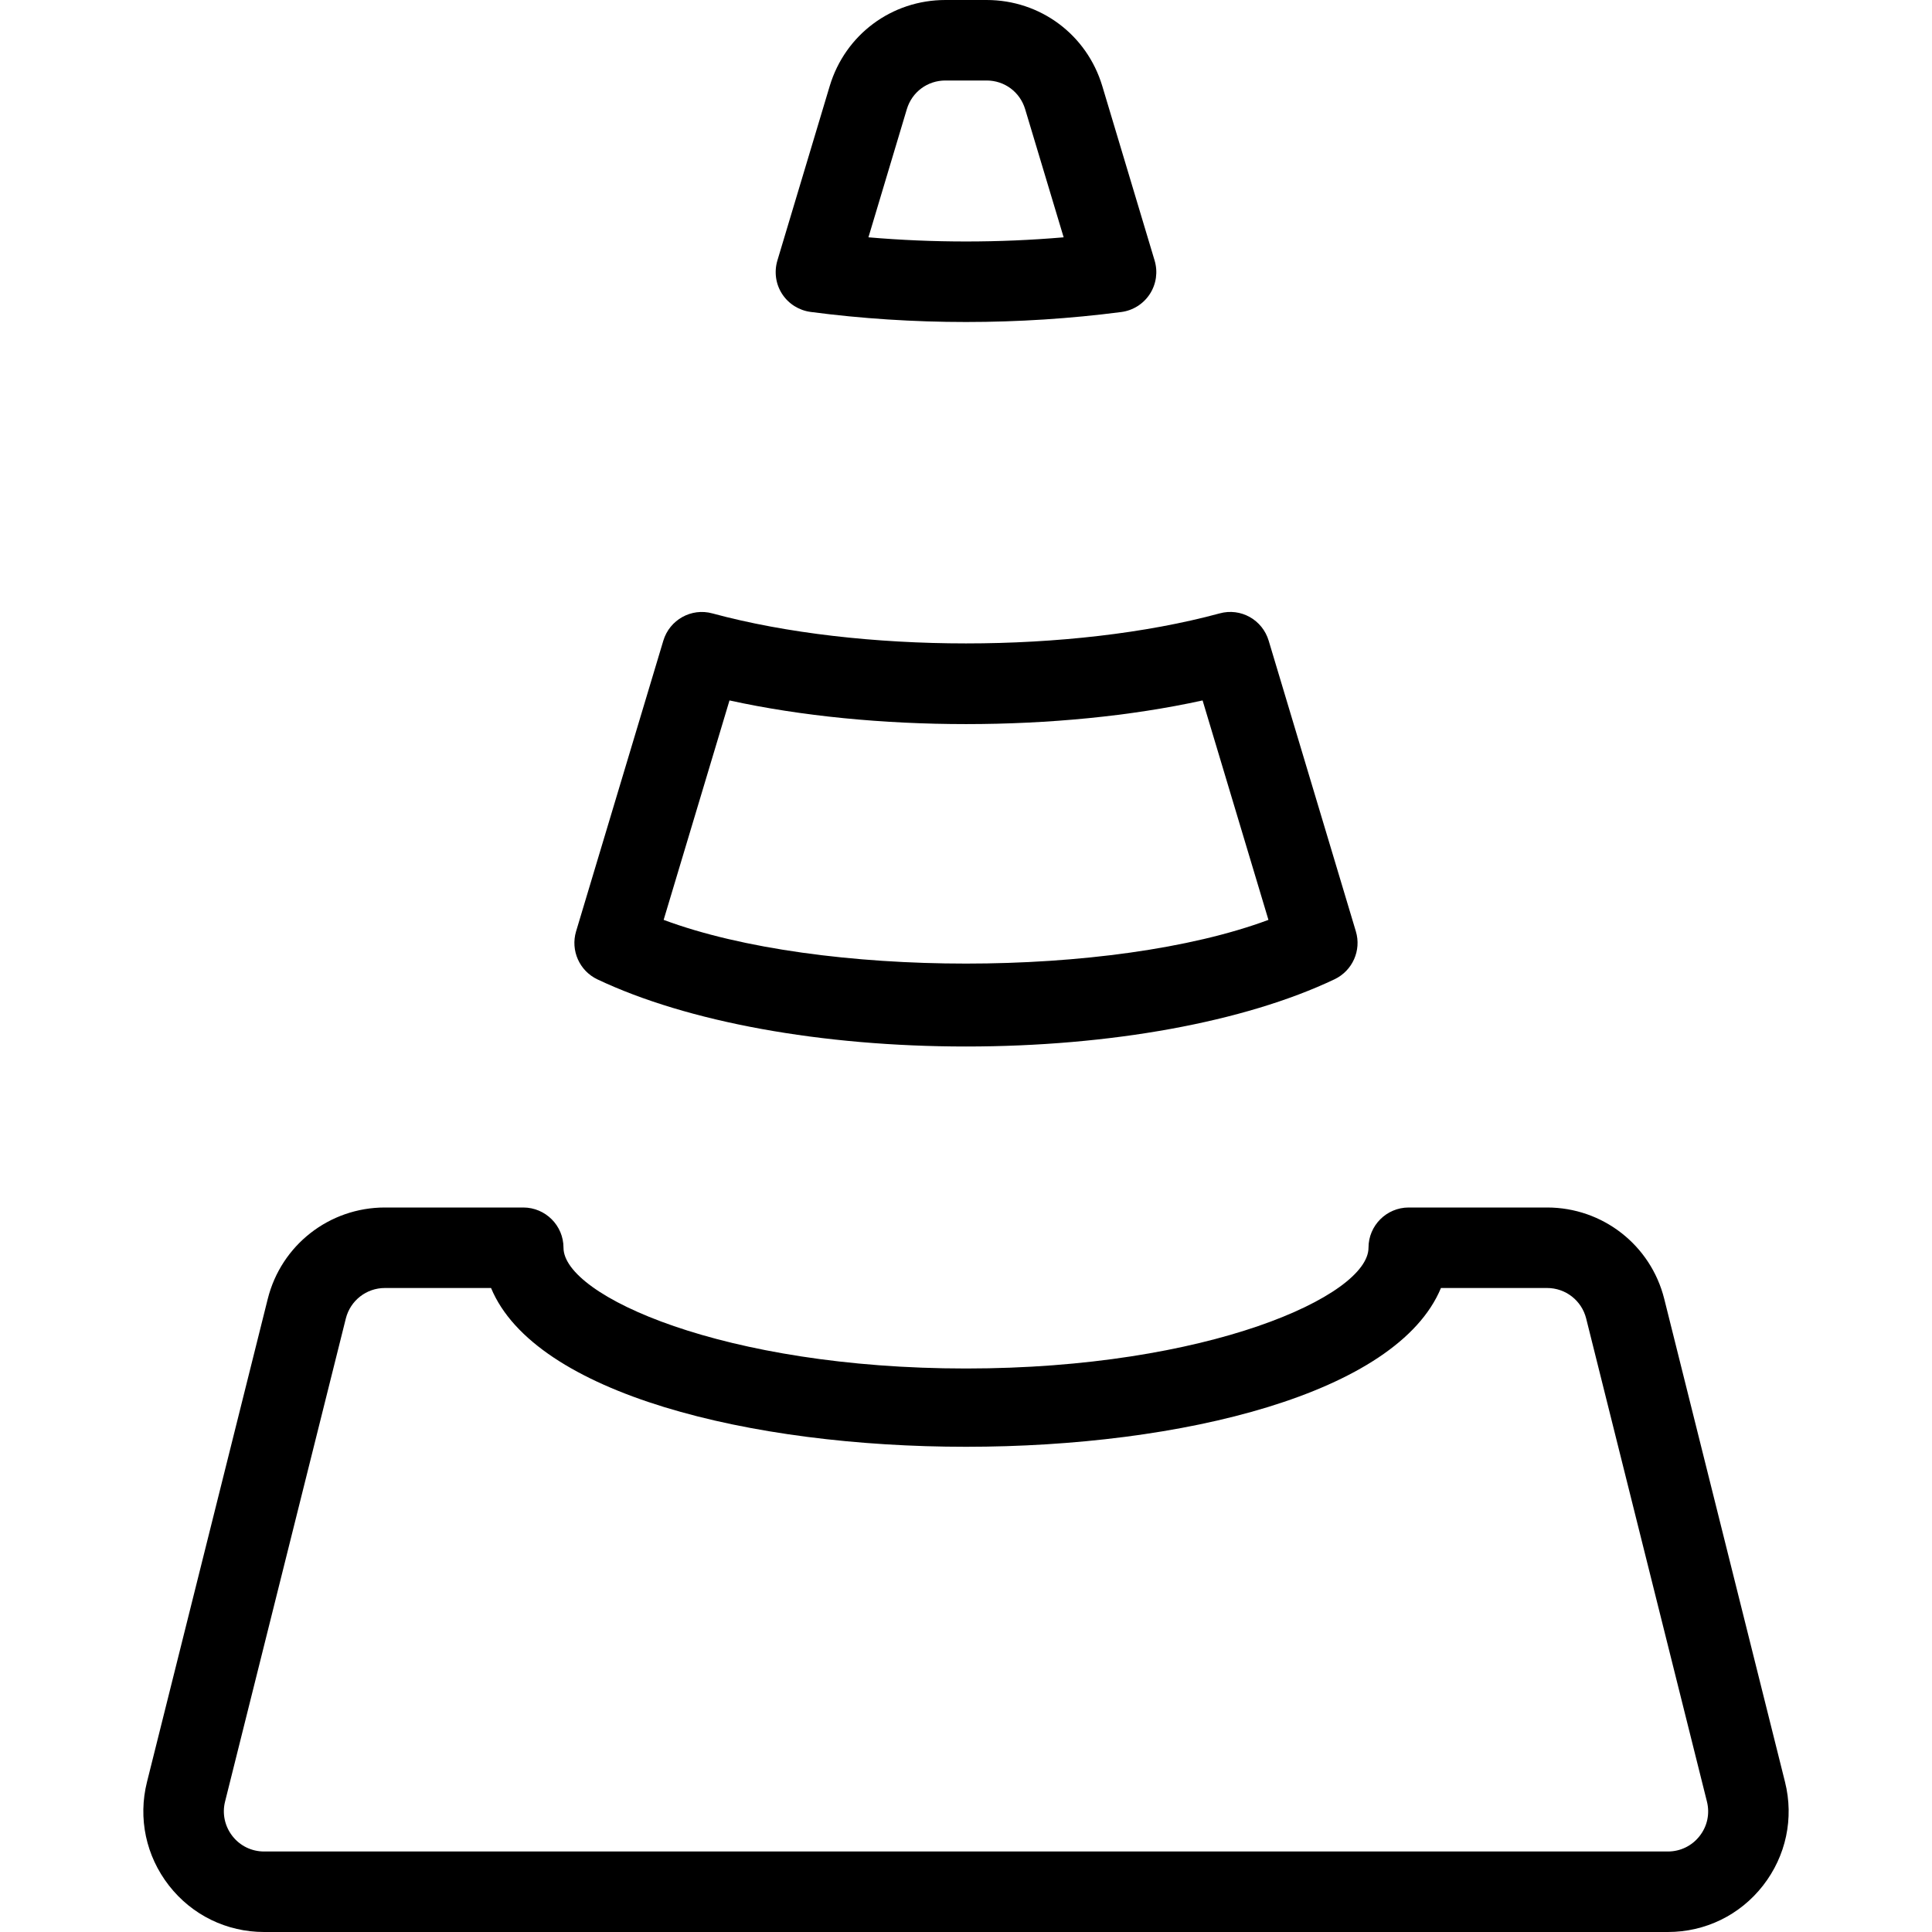 <?xml version="1.0" ?><svg id="Layer_1" style="enable-background:new 0 0 24 24;" version="1.1" viewBox="0 0 24 24" xml:space="preserve" xmlns="http://www.w3.org/2000/svg" xmlns:xlink="http://www.w3.org/1999/xlink"><g><g><g><path d="M12,4c-0.649,0-1.298-0.042-1.929-0.125C9.926,3.856,9.796,3.775,9.716,3.652c-0.08-0.123-0.101-0.275-0.059-0.416     l0.65-2.167C10.499,0.43,11.077,0,11.744,0h0.512c0.667,0,1.245,0.43,1.437,1.069l0.65,2.167     c0.042,0.141,0.021,0.292-0.059,0.416c-0.08,0.123-0.209,0.205-0.355,0.224C13.298,3.958,12.649,4,12,4z M10.788,2.948     c0.802,0.069,1.623,0.069,2.425,0l-0.478-1.591C12.671,1.143,12.479,1,12.256,1h-0.512c-0.223,0-0.415,0.143-0.479,0.356     L10.788,2.948z"/></g><g><path d="M12,13c-1.792,0-3.461-0.304-4.579-0.834c-0.223-0.106-0.335-0.359-0.265-0.595L8.24,7.959     c0.078-0.26,0.349-0.411,0.61-0.339c1.834,0.497,4.466,0.497,6.3,0c0.263-0.073,0.532,0.079,0.61,0.339l1.083,3.611     c0.071,0.236-0.042,0.489-0.265,0.595C15.461,12.696,13.792,13,12,13z M8.244,11.427c1.942,0.724,5.57,0.724,7.513,0     l-0.818-2.726c-1.782,0.392-4.095,0.392-5.877,0L8.244,11.427z"/></g></g><g><path d="M20.719,24H3.281c-0.465,0-0.896-0.21-1.182-0.577c-0.286-0.367-0.386-0.836-0.273-1.287l1.5-6    C3.493,15.467,4.091,15,4.781,15H6.5C6.776,15,7,15.224,7,15.5c0,0.597,1.994,1.5,5,1.5s5-0.903,5-1.5c0-0.276,0.224-0.5,0.5-0.5    h1.719c0.689,0,1.288,0.467,1.455,1.136l1.5,6l0,0c0.113,0.451,0.013,0.92-0.273,1.287C21.615,23.79,21.184,24,20.719,24z     M4.781,16c-0.23,0-0.429,0.156-0.485,0.379l-1.5,6c-0.038,0.15-0.004,0.307,0.091,0.429C2.982,22.93,3.126,23,3.281,23h17.438    c0.155,0,0.299-0.07,0.394-0.192c0.096-0.122,0.129-0.278,0.091-0.429l-1.5-6C19.648,16.156,19.449,16,19.219,16H17.9    c-1.092,2.63-10.708,2.63-11.8,0H4.781z"/></g></g><g/><g/><g/><g/><g/><g/><g/><g/><g/><g/><g/><g/><g/><g/><g/></svg>